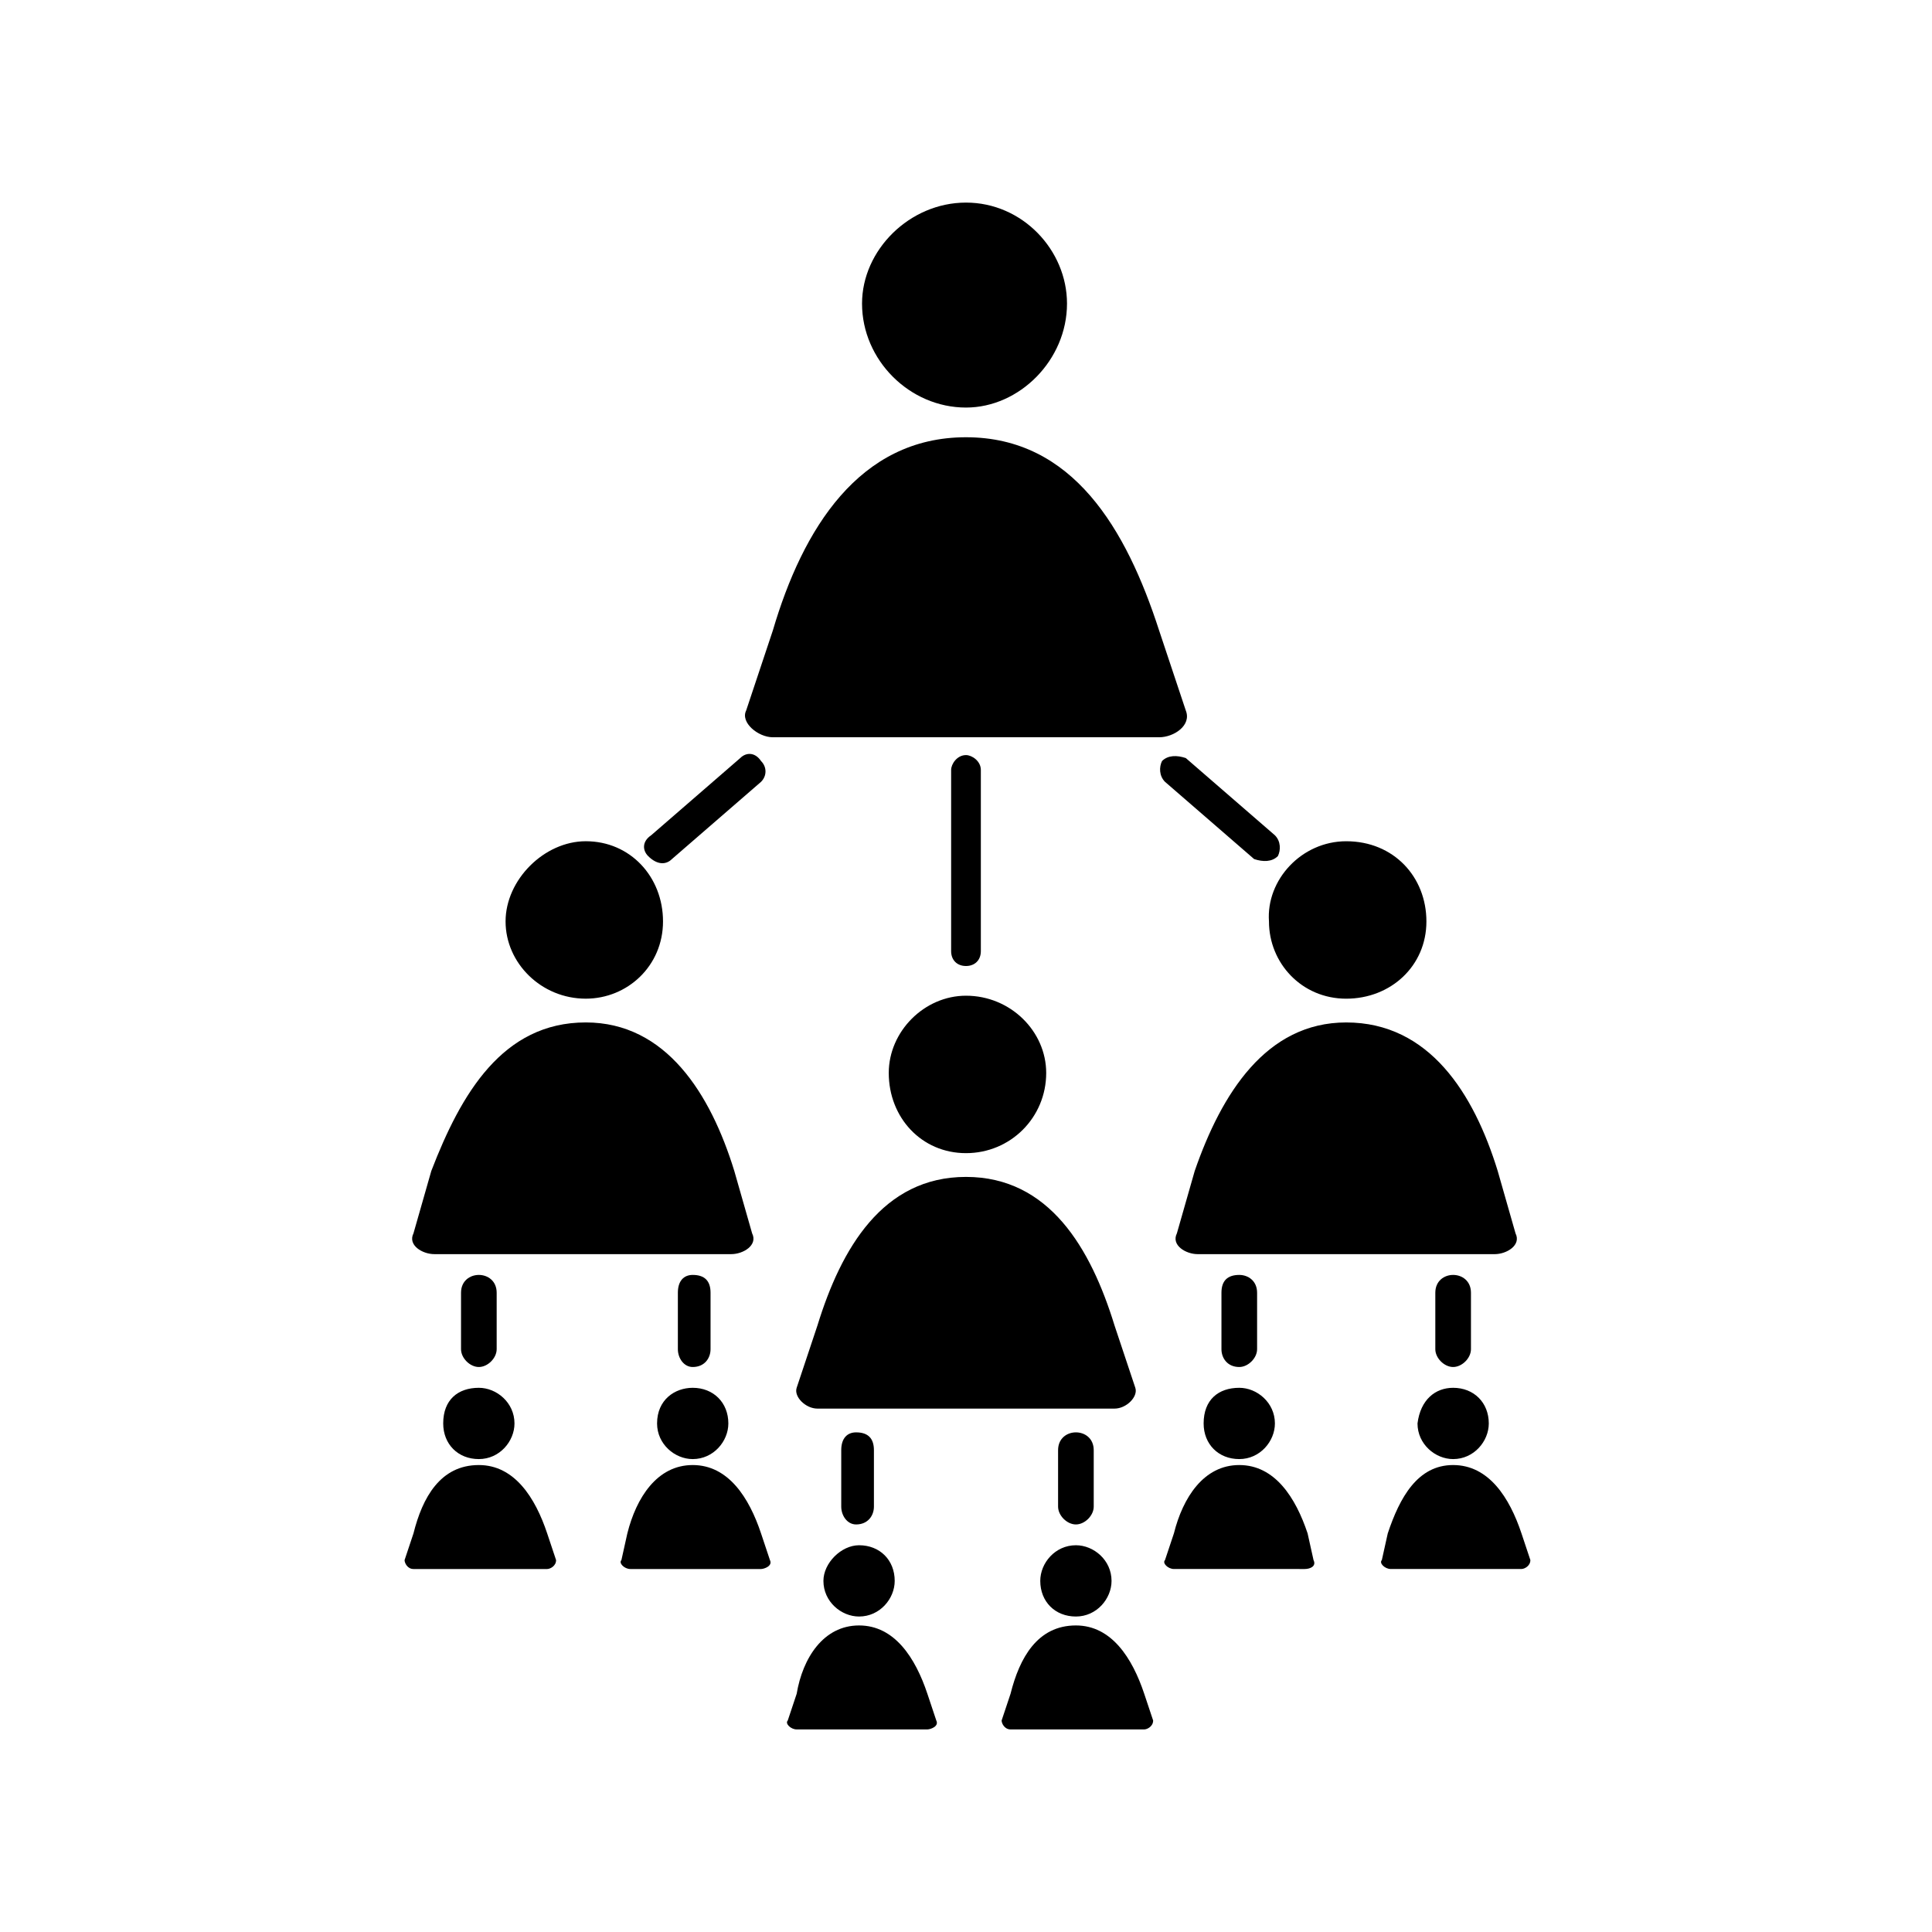 <?xml version="1.0" encoding="UTF-8"?>
<!-- Uploaded to: ICON Repo, www.svgrepo.com, Generator: ICON Repo Mixer Tools -->
<svg fill="#000000" width="800px" height="800px" version="1.1" viewBox="144 144 512 512" xmlns="http://www.w3.org/2000/svg">
 <path d="m400 197.69c14.957 0 26.766 12.594 26.766 26.766 0 14.957-12.594 27.551-26.766 27.551-14.957 0-27.551-12.594-27.551-27.551-0.004-14.172 12.594-26.766 27.551-26.766zm-28.34 377.07c9.445 0 14.957 8.66 18.105 18.105l2.363 7.086c0.789 1.574-1.574 2.363-2.363 2.363h-34.637c-1.574 0-3.148-1.574-2.363-2.363l2.363-7.086c1.574-9.445 7.082-18.105 16.531-18.105zm52.742-46.445c0-3.148 2.363-4.723 4.723-4.723 2.363 0 4.723 1.574 4.723 4.723v14.957c0 2.363-2.363 4.723-4.723 4.723-2.363 0-4.723-2.363-4.723-4.723zm-57.465 0c0-3.148 1.574-4.723 3.938-4.723 3.148 0 4.723 1.574 4.723 4.723v14.957c0 2.363-1.574 4.723-4.723 4.723-2.363 0-3.938-2.363-3.938-4.723zm62.188 46.445c9.445 0 14.957 8.66 18.105 18.105l2.363 7.086c0 1.574-1.574 2.363-2.363 2.363h-35.426c-1.574 0-2.363-1.574-2.363-2.363l2.363-7.086c2.363-9.445 7.086-18.105 17.32-18.105zm0-21.254c4.723 0 9.445 3.938 9.445 9.445 0 4.723-3.938 9.445-9.445 9.445-5.512 0-9.445-3.938-9.445-9.445 0-4.723 3.934-9.445 9.445-9.445zm-57.465 0c5.512 0 9.445 3.938 9.445 9.445 0 4.723-3.938 9.445-9.445 9.445-4.723 0-9.445-3.938-9.445-9.445-0.004-4.723 4.723-9.445 9.445-9.445zm100.76-21.254c9.445 0 14.957 8.66 18.105 18.105l1.574 7.086c0.789 1.574-0.789 2.363-2.363 2.363l-34.637-0.004c-1.574 0-3.148-1.574-2.363-2.363l2.363-7.086c2.363-9.445 7.875-18.102 17.32-18.102zm51.953-45.66c0-3.148 2.363-4.723 4.723-4.723 2.363 0 4.723 1.574 4.723 4.723v14.957c0 2.363-2.363 4.723-4.723 4.723-2.363 0-4.723-2.363-4.723-4.723zm-56.676 0c0-3.148 1.574-4.723 4.723-4.723 2.363 0 4.723 1.574 4.723 4.723v14.957c0 2.363-2.363 4.723-4.723 4.723-3.148 0-4.723-2.363-4.723-4.723zm61.402 45.66c9.445 0 14.957 8.66 18.105 18.105l2.359 7.082c0 1.574-1.574 2.363-2.363 2.363h-34.637c-1.574 0-3.148-1.574-2.363-2.363l1.574-7.086c3.152-9.445 7.875-18.102 17.324-18.102zm0-20.469c5.512 0 9.445 3.938 9.445 9.445 0 4.723-3.938 9.445-9.445 9.445-4.723 0-9.445-3.938-9.445-9.445 0.785-6.297 4.719-9.445 9.445-9.445zm-56.68 0c4.723 0 9.445 3.938 9.445 9.445 0 4.723-3.938 9.445-9.445 9.445-5.512 0-9.445-3.938-9.445-9.445 0-6.297 3.934-9.445 9.445-9.445zm-201.52 20.469c9.445 0 14.957 8.66 18.105 18.105l2.363 7.086c0 1.574-1.574 2.363-2.363 2.363h-35.426c-1.574 0-2.363-1.574-2.363-2.363l2.363-7.086c2.363-9.449 7.086-18.105 17.32-18.105zm52.742-45.66c0-3.148 1.574-4.723 3.938-4.723 3.148 0 4.723 1.574 4.723 4.723v14.957c0 2.363-1.574 4.723-4.723 4.723-2.363 0-3.938-2.363-3.938-4.723zm-57.465 0c0-3.148 2.363-4.723 4.723-4.723 2.363 0 4.723 1.574 4.723 4.723v14.957c0 2.363-2.363 4.723-4.723 4.723-2.363 0-4.723-2.363-4.723-4.723zm61.398 45.66c9.445 0 14.957 8.66 18.105 18.105l2.363 7.086c0.789 1.574-1.574 2.363-2.363 2.363h-34.637c-1.574 0-3.148-1.574-2.363-2.363l1.574-7.086c2.363-9.449 7.875-18.105 17.32-18.105zm0-20.469c5.512 0 9.445 3.938 9.445 9.445 0 4.723-3.938 9.445-9.445 9.445-4.723 0-9.445-3.938-9.445-9.445 0-6.297 4.723-9.445 9.445-9.445zm-56.676 0c4.723 0 9.445 3.938 9.445 9.445 0 4.723-3.938 9.445-9.445 9.445-5.512 0-9.445-3.938-9.445-9.445-0.004-6.297 3.934-9.445 9.445-9.445zm181.84-160.59c-1.574-1.574-1.574-3.938-0.789-5.512 1.574-1.574 3.938-1.574 6.297-0.789l23.617 20.469c1.574 1.574 1.574 3.938 0.789 5.512-1.574 1.574-3.938 1.574-6.297 0.789zm-56.68-3.148c0-1.574 1.574-3.938 3.938-3.938 1.574 0 3.938 1.574 3.938 3.938v48.02c0 2.363-1.574 3.938-3.938 3.938s-3.938-1.574-3.938-3.938zm104.7 18.895c12.594 0 21.254 9.445 21.254 21.254s-9.445 20.469-21.254 20.469c-11.809 0-20.469-9.445-20.469-20.469-0.785-11.023 8.66-21.254 20.469-21.254zm0 48.02c22.043 0 33.852 18.895 40.148 39.359l4.723 16.531c1.574 3.148-2.363 5.512-5.512 5.512h-78.719c-3.148 0-7.086-2.363-5.512-5.512l4.723-16.531c7.086-20.469 18.895-39.359 40.148-39.359zm-100.76-7.086c11.809 0 21.254 9.445 21.254 20.469 0 11.809-9.445 21.254-21.254 21.254s-20.469-9.445-20.469-21.254c0-11.023 9.445-20.469 20.469-20.469zm0 48.02c22.043 0 33.062 18.895 39.359 39.359l5.512 16.531c0.789 2.363-2.363 5.512-5.512 5.512h-78.723c-3.148 0-6.297-3.148-5.512-5.512l5.512-16.531c6.301-20.469 17.32-39.359 39.363-39.359zm-59.828-111c1.574-1.574 3.938-1.574 5.512 0.789 1.574 1.574 1.574 3.938 0 5.512l-23.617 20.469c-1.574 1.574-3.938 1.574-6.297-0.789-1.574-1.574-1.574-3.938 0.789-5.512zm-40.934 70.062c21.254 0 33.062 18.895 39.359 39.359l4.723 16.531c1.574 3.148-2.363 5.512-5.512 5.512h-78.719c-3.148 0-7.086-2.363-5.512-5.512l4.723-16.531c7.875-20.469 18.895-39.359 40.938-39.359zm0-48.02c11.809 0 20.469 9.445 20.469 21.254s-9.445 20.469-20.469 20.469c-11.809 0-21.254-9.445-21.254-20.469-0.004-11.023 10.23-21.254 21.254-21.254zm100.76-107.06c28.34 0 42.508 24.402 51.168 51.168l7.086 21.254c1.574 3.938-3.148 7.086-7.086 7.086h-102.34c-3.938 0-8.66-3.938-7.086-7.086l7.086-21.254c7.871-26.762 22.828-51.168 51.168-51.168z" fill-rule="evenodd"/>
</svg>